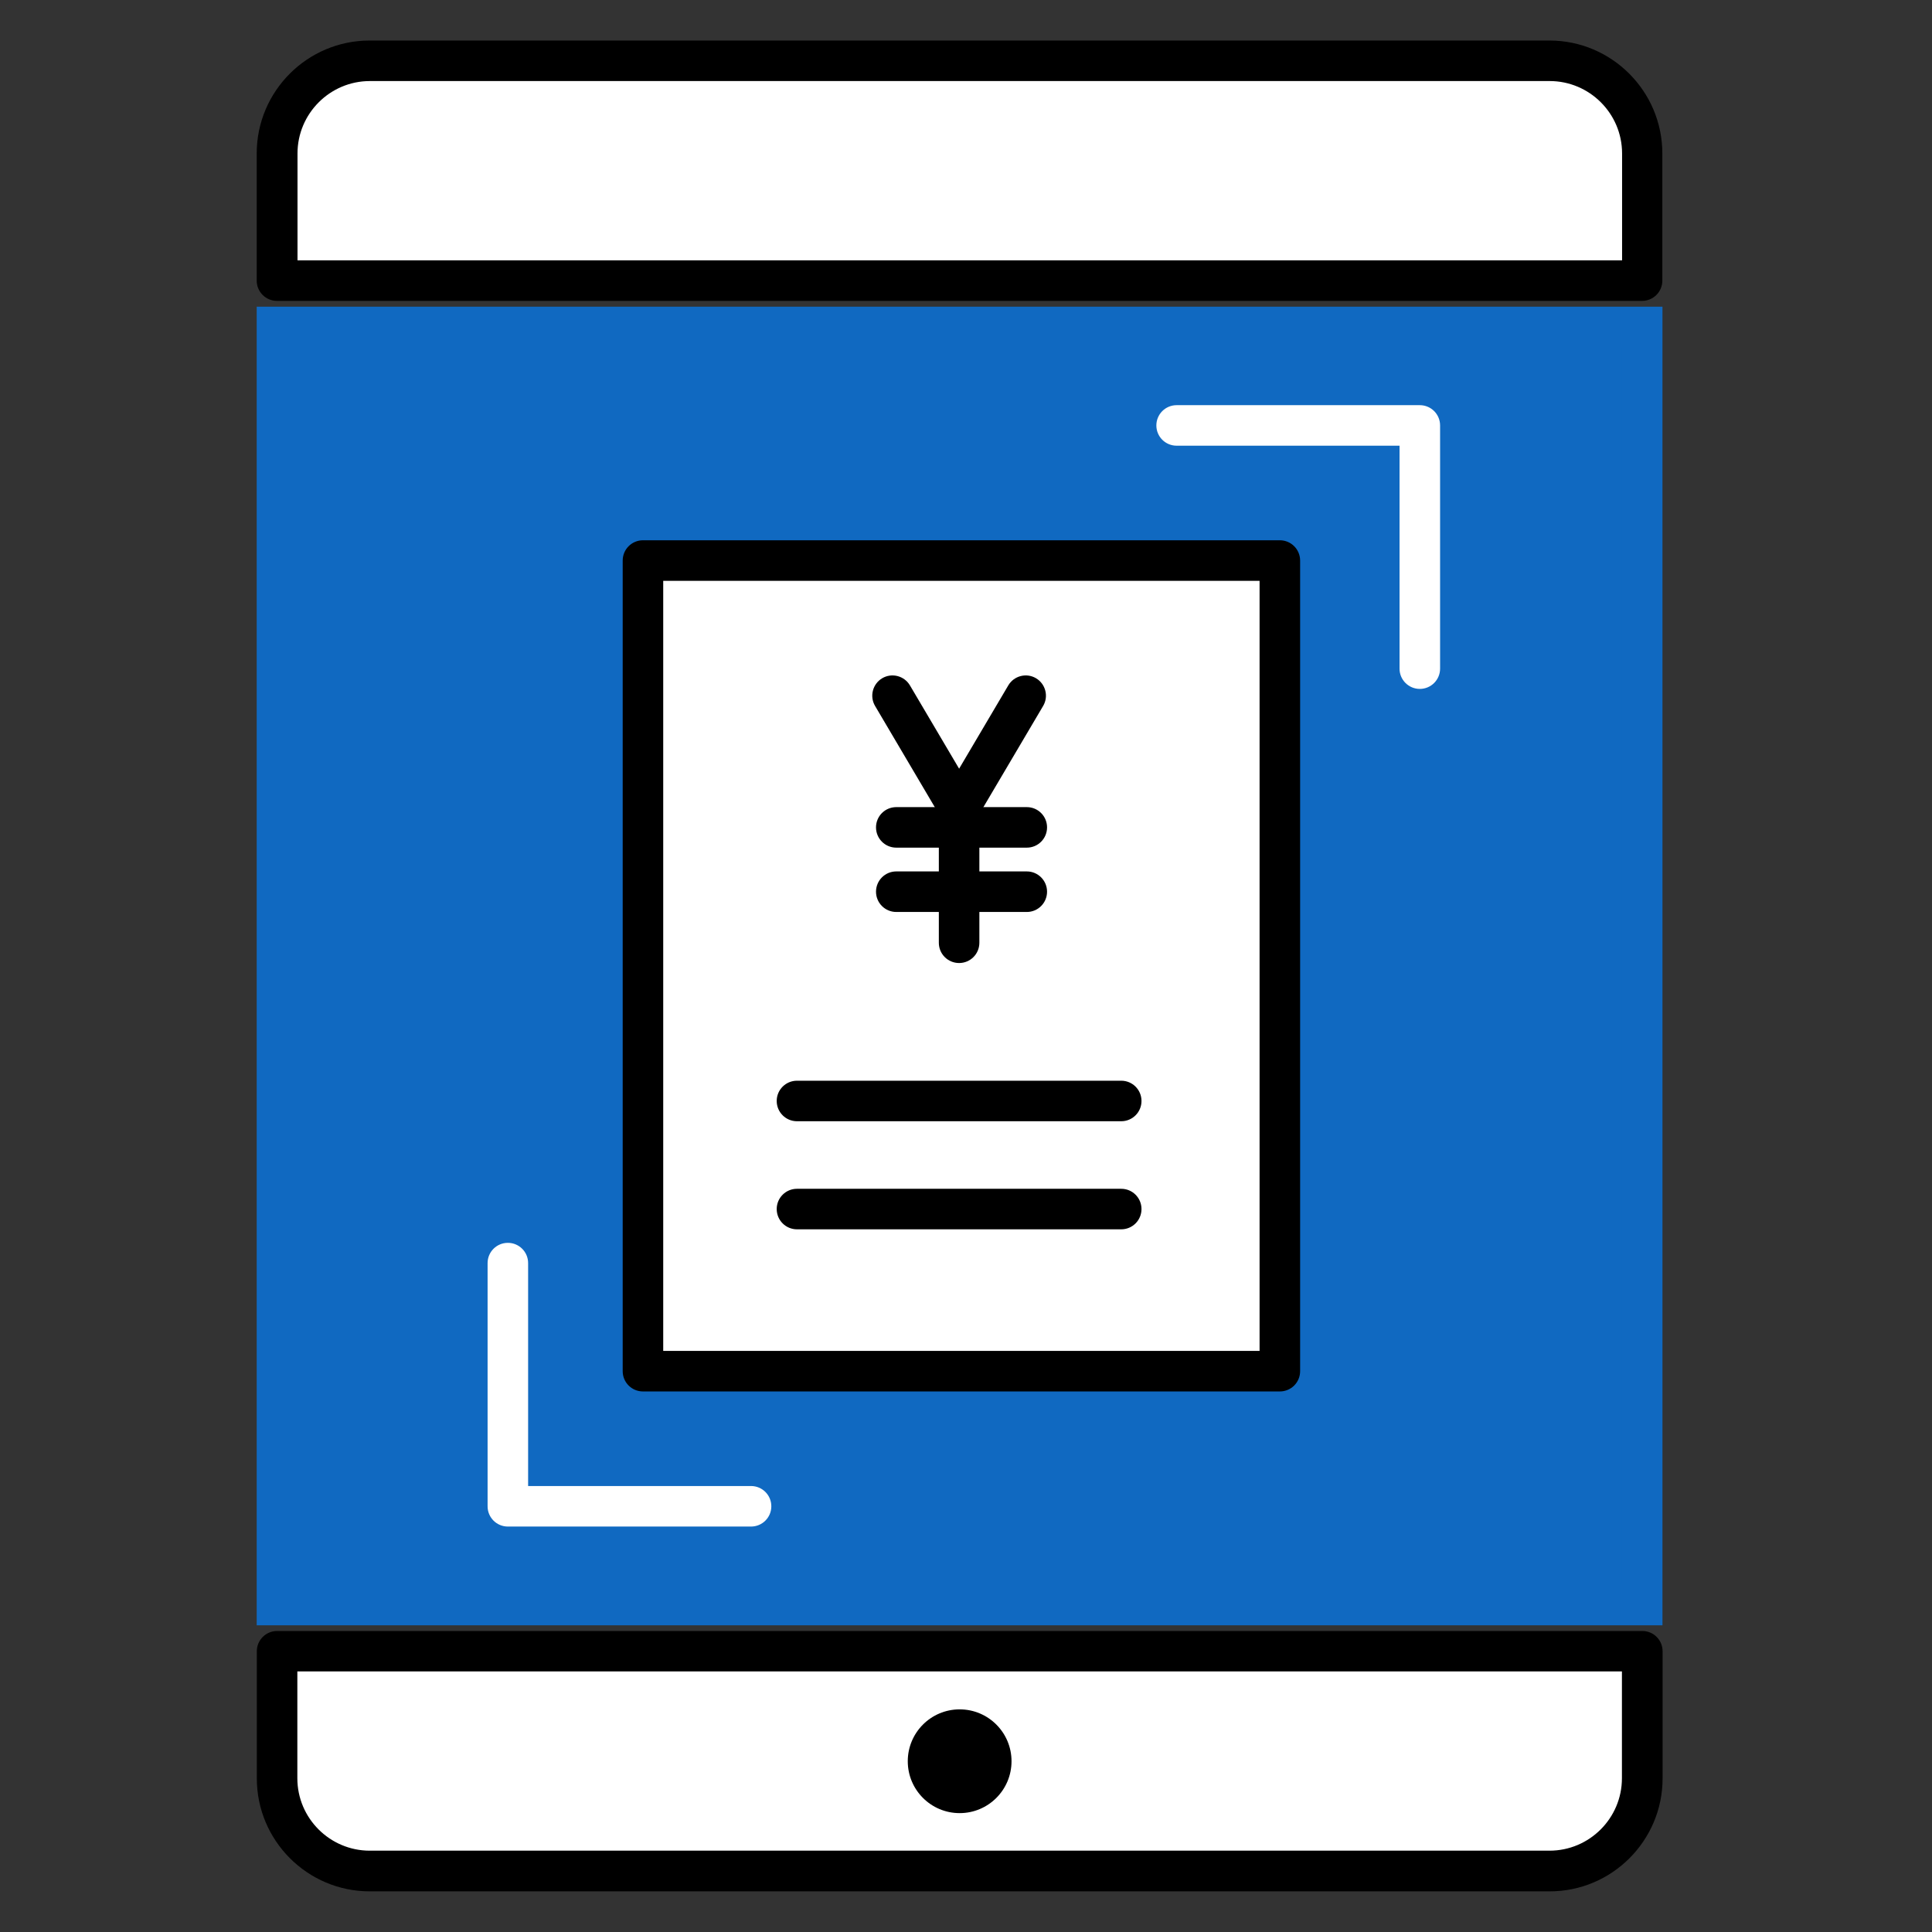 <svg width="85" height="85" viewBox="0 0 85 85" fill="none" xmlns="http://www.w3.org/2000/svg">
<rect x="0" y="0" width="85" height="85" fill="#333333" stroke="none"/>
<g clip-path="url(#clip0_30935_51589)">
<path d="M16.269 2.669H68.173C70.425 2.669 72.25 4.494 72.25 6.747V12.34H12.185V6.747C12.185 4.494 14.01 2.669 16.263 2.669H16.269Z" fill="white"/>
<path d="M72.25 13.237H12.186C11.692 13.237 11.294 12.839 11.294 12.346V6.752C11.294 4.012 13.523 1.783 16.263 1.783H68.167C70.907 1.783 73.136 4.012 73.136 6.752V12.346C73.136 12.839 72.738 13.237 72.244 13.237H72.25ZM13.083 11.454H71.365V6.752C71.365 4.993 69.932 3.566 68.178 3.566H16.275C14.516 3.566 13.089 4.999 13.089 6.752V11.454H13.083Z" fill="black"/>
<path d="M68.172 82.32H16.268C14.016 82.32 12.191 80.495 12.191 78.242V72.649H72.256V78.242C72.256 80.495 70.431 82.32 68.178 82.32H68.172Z" fill="white"/>
<path d="M68.172 83.212H16.268C13.528 83.212 11.299 80.983 11.299 78.242V72.649C11.299 72.156 11.698 71.757 12.191 71.757H72.256C72.749 71.757 73.147 72.156 73.147 72.649V78.242C73.147 80.983 70.918 83.212 68.178 83.212H68.172ZM13.082 73.535V78.236C13.082 79.996 14.515 81.422 16.268 81.422H68.172C69.931 81.422 71.358 79.99 71.358 78.236V73.535H13.077H13.082Z" fill="black"/>
<path d="M72.256 14.385H12.191V70.615H72.256V14.385Z" fill="#1069C1"/>
<path d="M73.142 71.507H11.294V13.493H73.142V71.507ZM13.083 69.724H71.365V15.276H13.083V69.724Z" fill="#1069C1"/>
<path d="M42.221 79.77C43.481 79.77 44.503 78.748 44.503 77.487C44.503 76.227 43.481 75.205 42.221 75.205C40.96 75.205 39.938 76.227 39.938 77.487C39.938 78.748 40.96 79.77 42.221 79.77Z" fill="black"/>
<path d="M56.308 24.662H28.288V60.326H56.308V24.662Z" fill="white"/>
<path d="M56.308 61.218H28.288C27.794 61.218 27.396 60.82 27.396 60.327V24.662C27.396 24.169 27.794 23.77 28.288 23.77H56.308C56.801 23.77 57.2 24.169 57.2 24.662V60.327C57.2 60.82 56.801 61.218 56.308 61.218ZM29.179 59.435H55.416V25.554H29.179V59.435Z" fill="black"/>
<path d="M33.043 67.162H22.344C21.85 67.162 21.452 66.764 21.452 66.271V55.571C21.452 55.078 21.85 54.68 22.344 54.68C22.837 54.68 23.235 55.078 23.235 55.571V65.379H33.043C33.536 65.379 33.935 65.777 33.935 66.271C33.935 66.764 33.536 67.162 33.043 67.162Z" fill="white"/>
<path d="M62.466 30.309C61.973 30.309 61.574 29.91 61.574 29.417V19.609H51.767C51.273 19.609 50.875 19.211 50.875 18.718C50.875 18.224 51.273 17.826 51.767 17.826H62.466C62.959 17.826 63.358 18.224 63.358 18.718V29.417C63.358 29.91 62.959 30.309 62.466 30.309Z" fill="white"/>
<path d="M42.197 42.369C41.703 42.369 41.305 41.971 41.305 41.478V35.813L38.499 31.058C38.25 30.636 38.392 30.089 38.815 29.839C39.237 29.59 39.783 29.732 40.033 30.154L42.964 35.118C43.047 35.254 43.088 35.409 43.088 35.569V41.478C43.088 41.971 42.69 42.369 42.197 42.369Z" fill="black"/>
<path d="M42.197 36.461C42.042 36.461 41.888 36.419 41.745 36.336C41.323 36.087 41.181 35.54 41.43 35.118L44.361 30.154C44.61 29.732 45.157 29.59 45.579 29.839C46.001 30.089 46.144 30.636 45.894 31.058L42.964 36.021C42.797 36.301 42.5 36.461 42.197 36.461Z" fill="black"/>
<path d="M45.175 37.293H39.433C38.939 37.293 38.541 36.895 38.541 36.401C38.541 35.908 38.939 35.51 39.433 35.51H45.175C45.668 35.51 46.066 35.908 46.066 36.401C46.066 36.895 45.668 37.293 45.175 37.293Z" fill="black"/>
<path d="M45.175 40.123H39.433C38.939 40.123 38.541 39.724 38.541 39.231C38.541 38.738 38.939 38.339 39.433 38.339H45.175C45.668 38.339 46.066 38.738 46.066 39.231C46.066 39.724 45.668 40.123 45.175 40.123Z" fill="black"/>
<path d="M49.33 49.33H35.064C34.571 49.33 34.172 48.932 34.172 48.438C34.172 47.945 34.571 47.547 35.064 47.547H49.33C49.823 47.547 50.221 47.945 50.221 48.438C50.221 48.932 49.823 49.33 49.33 49.33Z" fill="black"/>
<path d="M49.33 54.085H35.064C34.571 54.085 34.172 53.687 34.172 53.193C34.172 52.7 34.571 52.302 35.064 52.302H49.33C49.823 52.302 50.221 52.7 50.221 53.193C50.221 53.687 49.823 54.085 49.33 54.085Z" fill="black"/>
</g>
<defs>
<clipPath id="clip0_30935_51589">
<rect width="85" height="85" fill="white"/>
</clipPath>
</defs>
</svg>
